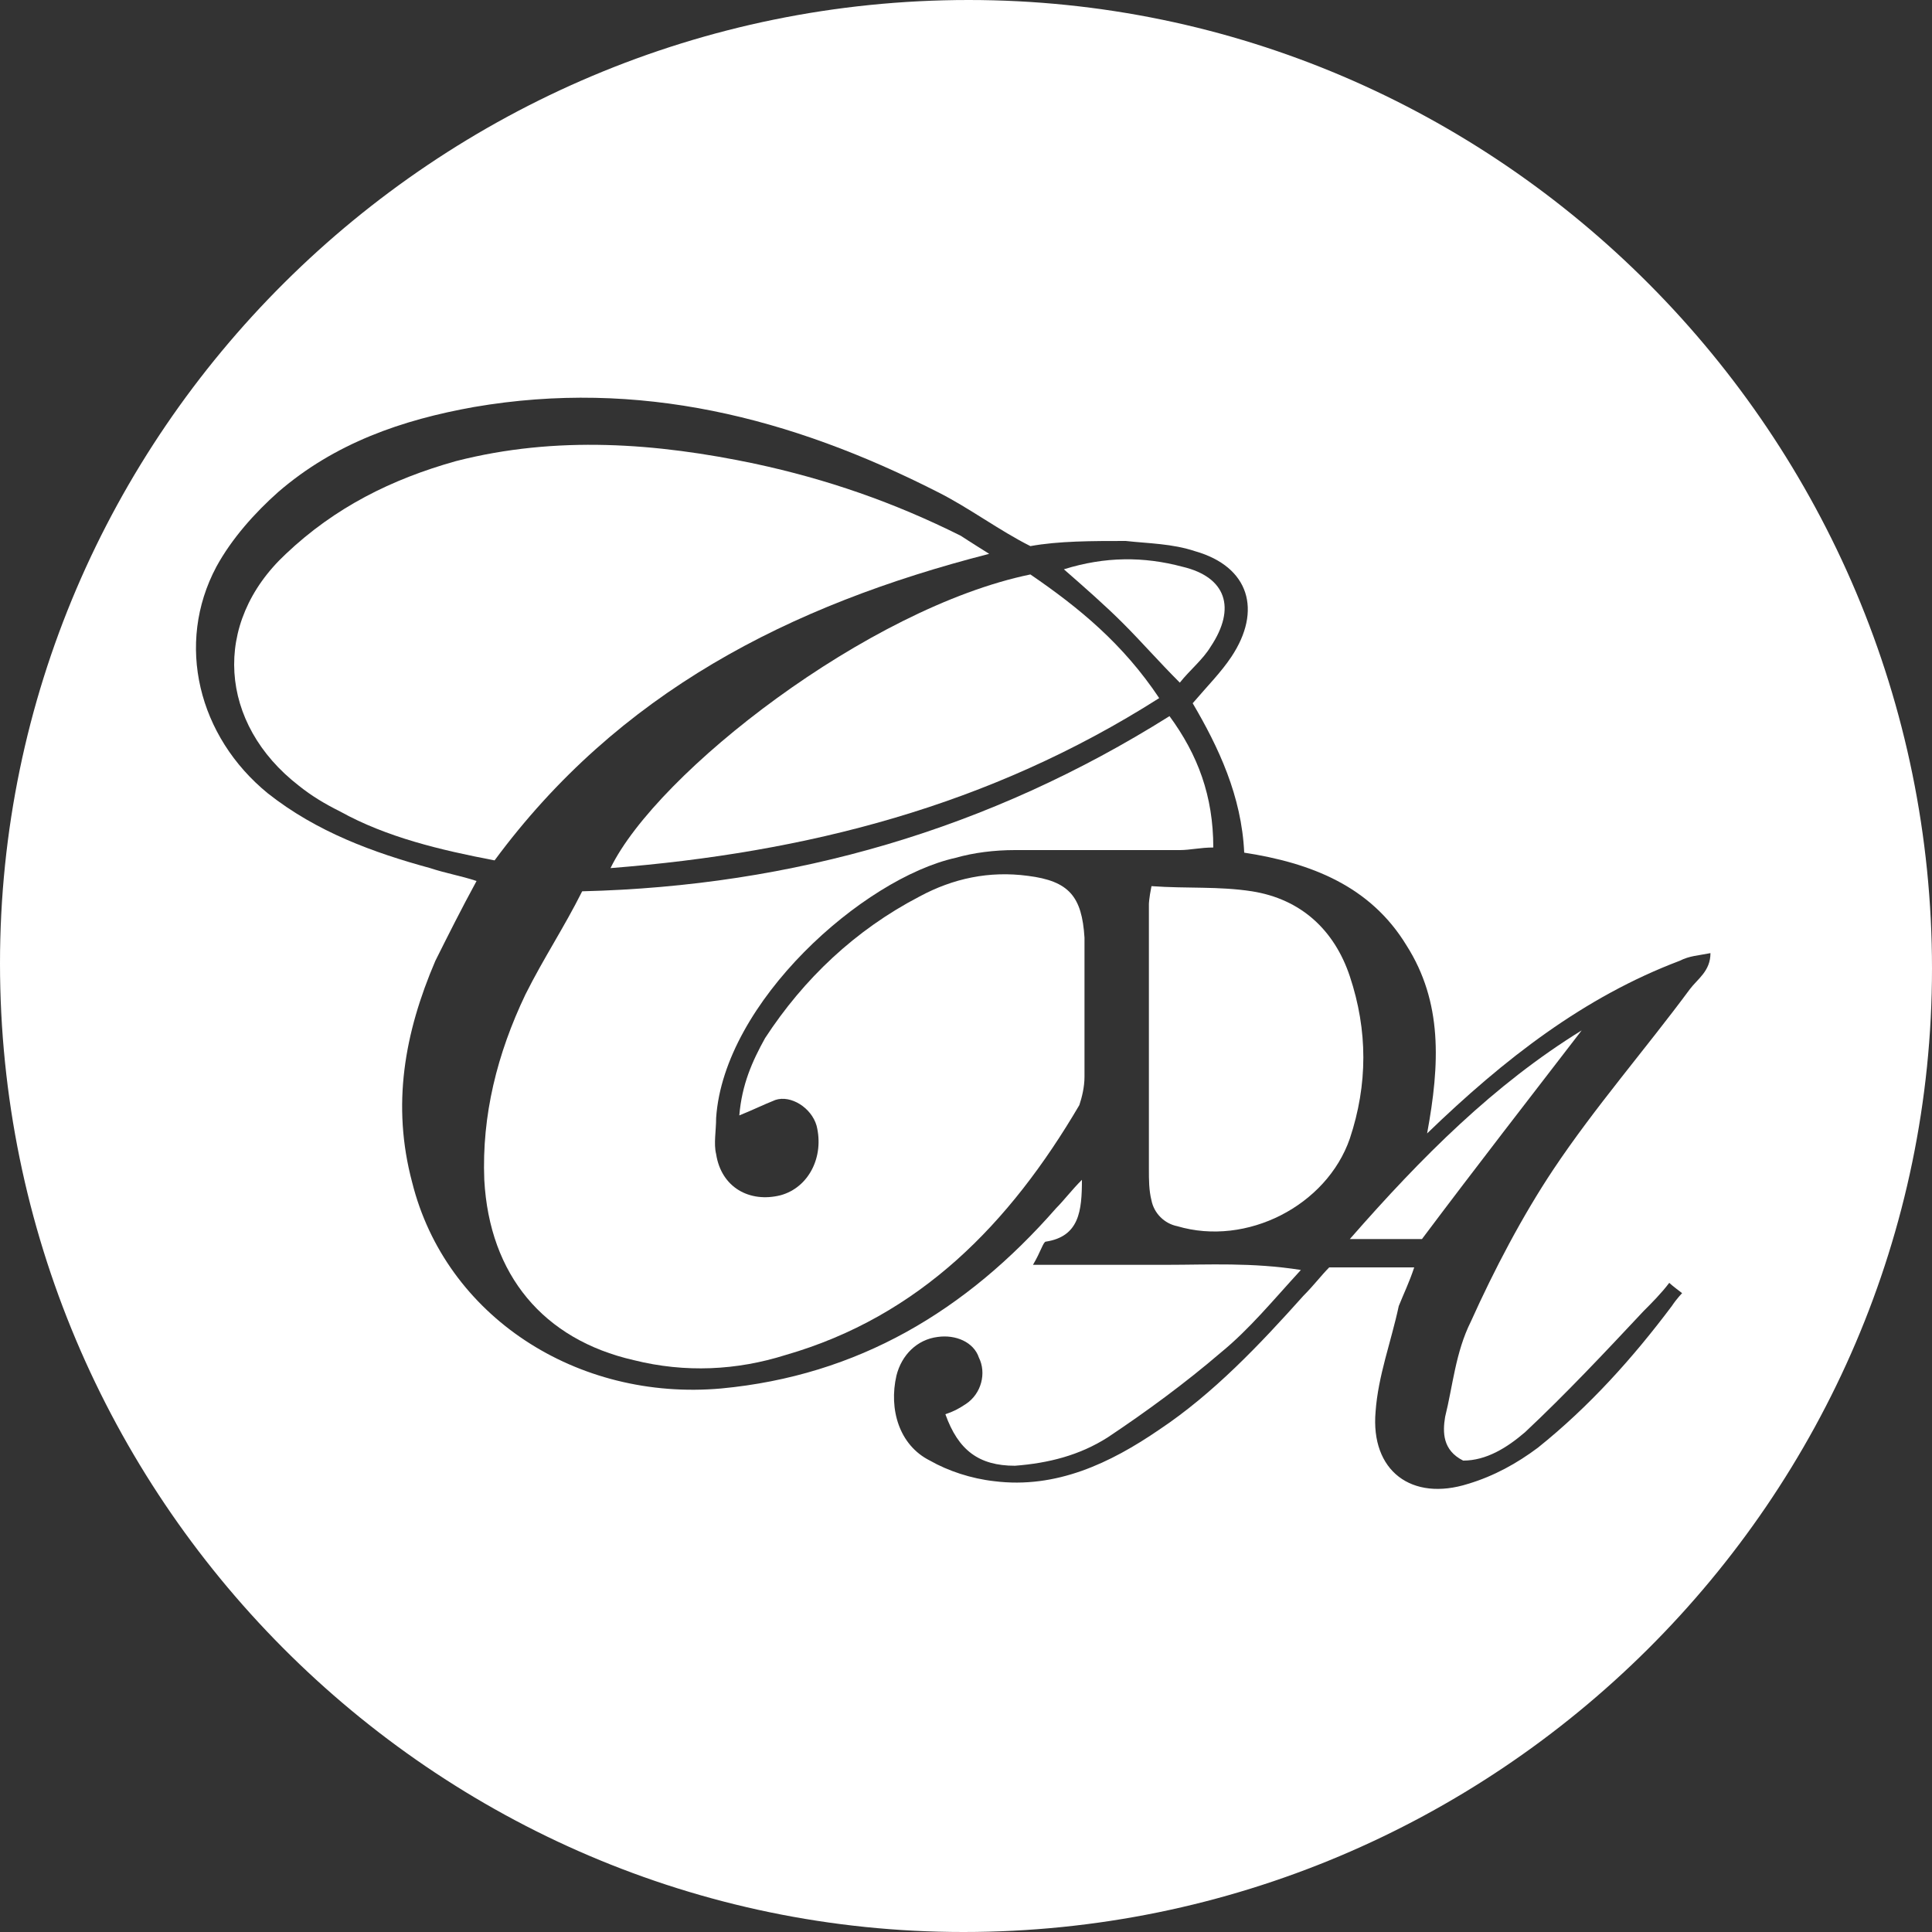<?xml version="1.0" encoding="utf-8"?>
<!-- Generator: Adobe Illustrator 25.2.3, SVG Export Plug-In . SVG Version: 6.00 Build 0)  -->
<svg version="1.1" id="Calque_1" xmlns="http://www.w3.org/2000/svg" xmlns:xlink="http://www.w3.org/1999/xlink" x="0px" y="0px"
	 viewBox="0 0 75 75" style="enable-background:new 0 0 75 75;" xml:space="preserve">
<rect x="0" y="0" width="75" height="75" fill="#333333" stroke="none"/>
<style type="text/css">
	.st0{fill:#FFFFFF;}
</style>
<g>
	<path class="st0" d="M37.4,75C16.8,75,0,58.1,0,37.4C0,16.8,16.9,0,37.6,0C58.2,0,75,16.9,75,37.6C75,58.2,58.1,75,37.4,75z
		 M65.3,50.2c0,0-0.4-0.3-0.5-0.4c-0.3,0.4-0.7,0.8-1,1.1c-1.5,1.6-3,3.2-4.6,4.7c-0.7,0.6-1.5,1.1-2.4,1.1C56,56.3,56,55.6,56.1,55
		c0.3-1.2,0.4-2.5,1-3.7c0.9-2,2-4.1,3.2-5.9c1.6-2.4,3.6-4.7,5.3-7c0.3-0.4,0.8-0.7,0.8-1.4c-0.5,0.1-0.8,0.1-1.2,0.3
		c-3.7,1.4-6.8,3.8-9.8,6.7c0.5-2.7,0.6-5.1-0.8-7.3c-1.4-2.3-3.7-3.2-6.3-3.6c-0.1-2.2-1-4.1-2-5.8c0.6-0.7,1.1-1.2,1.5-1.8
		c1.2-1.8,0.7-3.5-1.4-4.1c-0.9-0.3-1.8-0.3-2.7-0.4c-1.3,0-2.6,0-3.7,0.2c-1.2-0.6-2.4-1.5-3.6-2.1c-5.7-2.9-11.6-4.4-18-3.3
		c-2.8,0.5-5.4,1.4-7.6,3.3C9.9,19.9,9,20.9,8.4,22c-1.6,3-0.7,6.6,2,8.8c1.9,1.5,4.1,2.3,6.3,2.9c0.6,0.2,1.2,0.3,1.8,0.5
		c-0.6,1.1-1.1,2.1-1.6,3.1c-1.2,2.8-1.7,5.6-0.9,8.6c1.3,5.2,6.4,8.5,12,8c5.3-0.5,9.5-3,13-7c0.3-0.3,0.6-0.7,1-1.1
		c0,1.2-0.1,2.2-1.4,2.4c-0.1,0-0.2,0.4-0.5,0.9c1.9,0,3.5,0,5.2,0c1.6,0,3.3-0.1,5.2,0.2c-1.1,1.2-2,2.3-3.1,3.2
		c-1.4,1.2-2.9,2.3-4.4,3.3c-1.1,0.7-2.3,1-3.6,1.1c-1.4,0-2.2-0.6-2.7-2c0.3-0.1,0.5-0.2,0.8-0.4c0.6-0.4,0.8-1.2,0.5-1.8
		c-0.2-0.6-0.9-0.9-1.6-0.8c-0.8,0.1-1.4,0.7-1.6,1.5c-0.3,1.3,0.1,2.7,1.3,3.3c0.7,0.4,1.6,0.7,2.5,0.8c2.4,0.3,4.5-0.7,6.4-2
		c2.1-1.4,3.9-3.3,5.6-5.2c0.4-0.4,0.7-0.8,1-1.1c1.2,0,2.2,0,3.3,0c-0.2,0.6-0.4,1-0.6,1.5c-0.3,1.4-0.8,2.7-0.9,4.1
		c-0.2,2.3,1.4,3.5,3.6,2.8c1-0.3,1.9-0.8,2.7-1.4c2-1.6,3.7-3.5,5.2-5.5C65.1,50.4,65.3,50.2,65.3,50.2z"/>
	<path class="st0" d="M28.7,43.3c0.1-1.2,0.5-2.1,1-3c1.5-2.3,3.5-4.2,6-5.5c1.3-0.7,2.7-1,4.2-0.8c1.6,0.2,2.1,0.8,2.2,2.4
		c0,1.8,0,3.6,0,5.4c0,0.4-0.1,0.8-0.2,1.1c-2.7,4.6-6.2,8.2-11.4,9.7c-1.9,0.6-3.9,0.7-5.9,0.2c-3.5-0.8-5.6-3.3-5.8-7
		c-0.1-2.5,0.5-4.9,1.6-7.2c0.7-1.4,1.5-2.6,2.2-4c8.2-0.2,15.8-2.4,22.8-6.8c1.1,1.5,1.7,3.1,1.7,5.1c-0.5,0-0.9,0.1-1.3,0.1
		c-2.1,0-4.3,0-6.4,0c-0.8,0-1.6,0.1-2.3,0.3c-3.6,0.8-9,5.6-9.3,10.1c0,0.5-0.1,1,0,1.4c0.2,1.3,1.3,1.9,2.5,1.6
		c1.1-0.3,1.7-1.5,1.4-2.7c-0.2-0.7-1-1.2-1.6-1C29.6,42.9,29.2,43.1,28.7,43.3z"/>
	<path class="st0" d="M38.4,21.5c-7.8,2-14.4,5.4-19.2,11.9c-2.1-0.4-4.2-0.9-6-1.9c-0.6-0.3-1.1-0.6-1.6-1c-3.1-2.4-3.4-6.3-0.5-9
		c1.9-1.8,4.1-2.9,6.6-3.6c3.9-1,7.8-0.7,11.6,0.1c2.8,0.6,5.4,1.5,8,2.8C37.6,21,38.4,21.5,38.4,21.5z"/>
	<path class="st0" d="M40,22.3c1.9,1.3,3.6,2.7,5,4.8c-6.6,4.2-13.7,6-21.3,6.6C25.5,30,33.7,23.6,40,22.3z"/>
	<path class="st0" d="M44.7,34.4c1.4,0.1,2.6,0,3.9,0.2c1.9,0.3,3.2,1.5,3.8,3.3c0.7,2.1,0.7,4.2,0,6.3c-0.9,2.6-4,4.2-6.7,3.4
		c-0.5-0.1-0.9-0.5-1-1c-0.1-0.4-0.1-0.8-0.1-1.2c0-3.4,0-6.8,0-10.3C44.6,35.1,44.6,34.9,44.7,34.4z"/>
	<path class="st0" d="M41.3,22.1c1.6-0.5,3.1-0.5,4.6-0.1c1.7,0.4,2.1,1.6,1.1,3.1c-0.3,0.5-0.8,0.9-1.2,1.4
		c-0.8-0.8-1.5-1.6-2.2-2.3C42.9,23.5,42.1,22.8,41.3,22.1z"/>
	<path class="st0" d="M55.2,48.1c-0.7,0-1.6,0-2.8,0c2.8-3.2,5.6-6,9-8.1C59.4,42.6,57.3,45.3,55.2,48.1z"/>
</g>
</svg>
